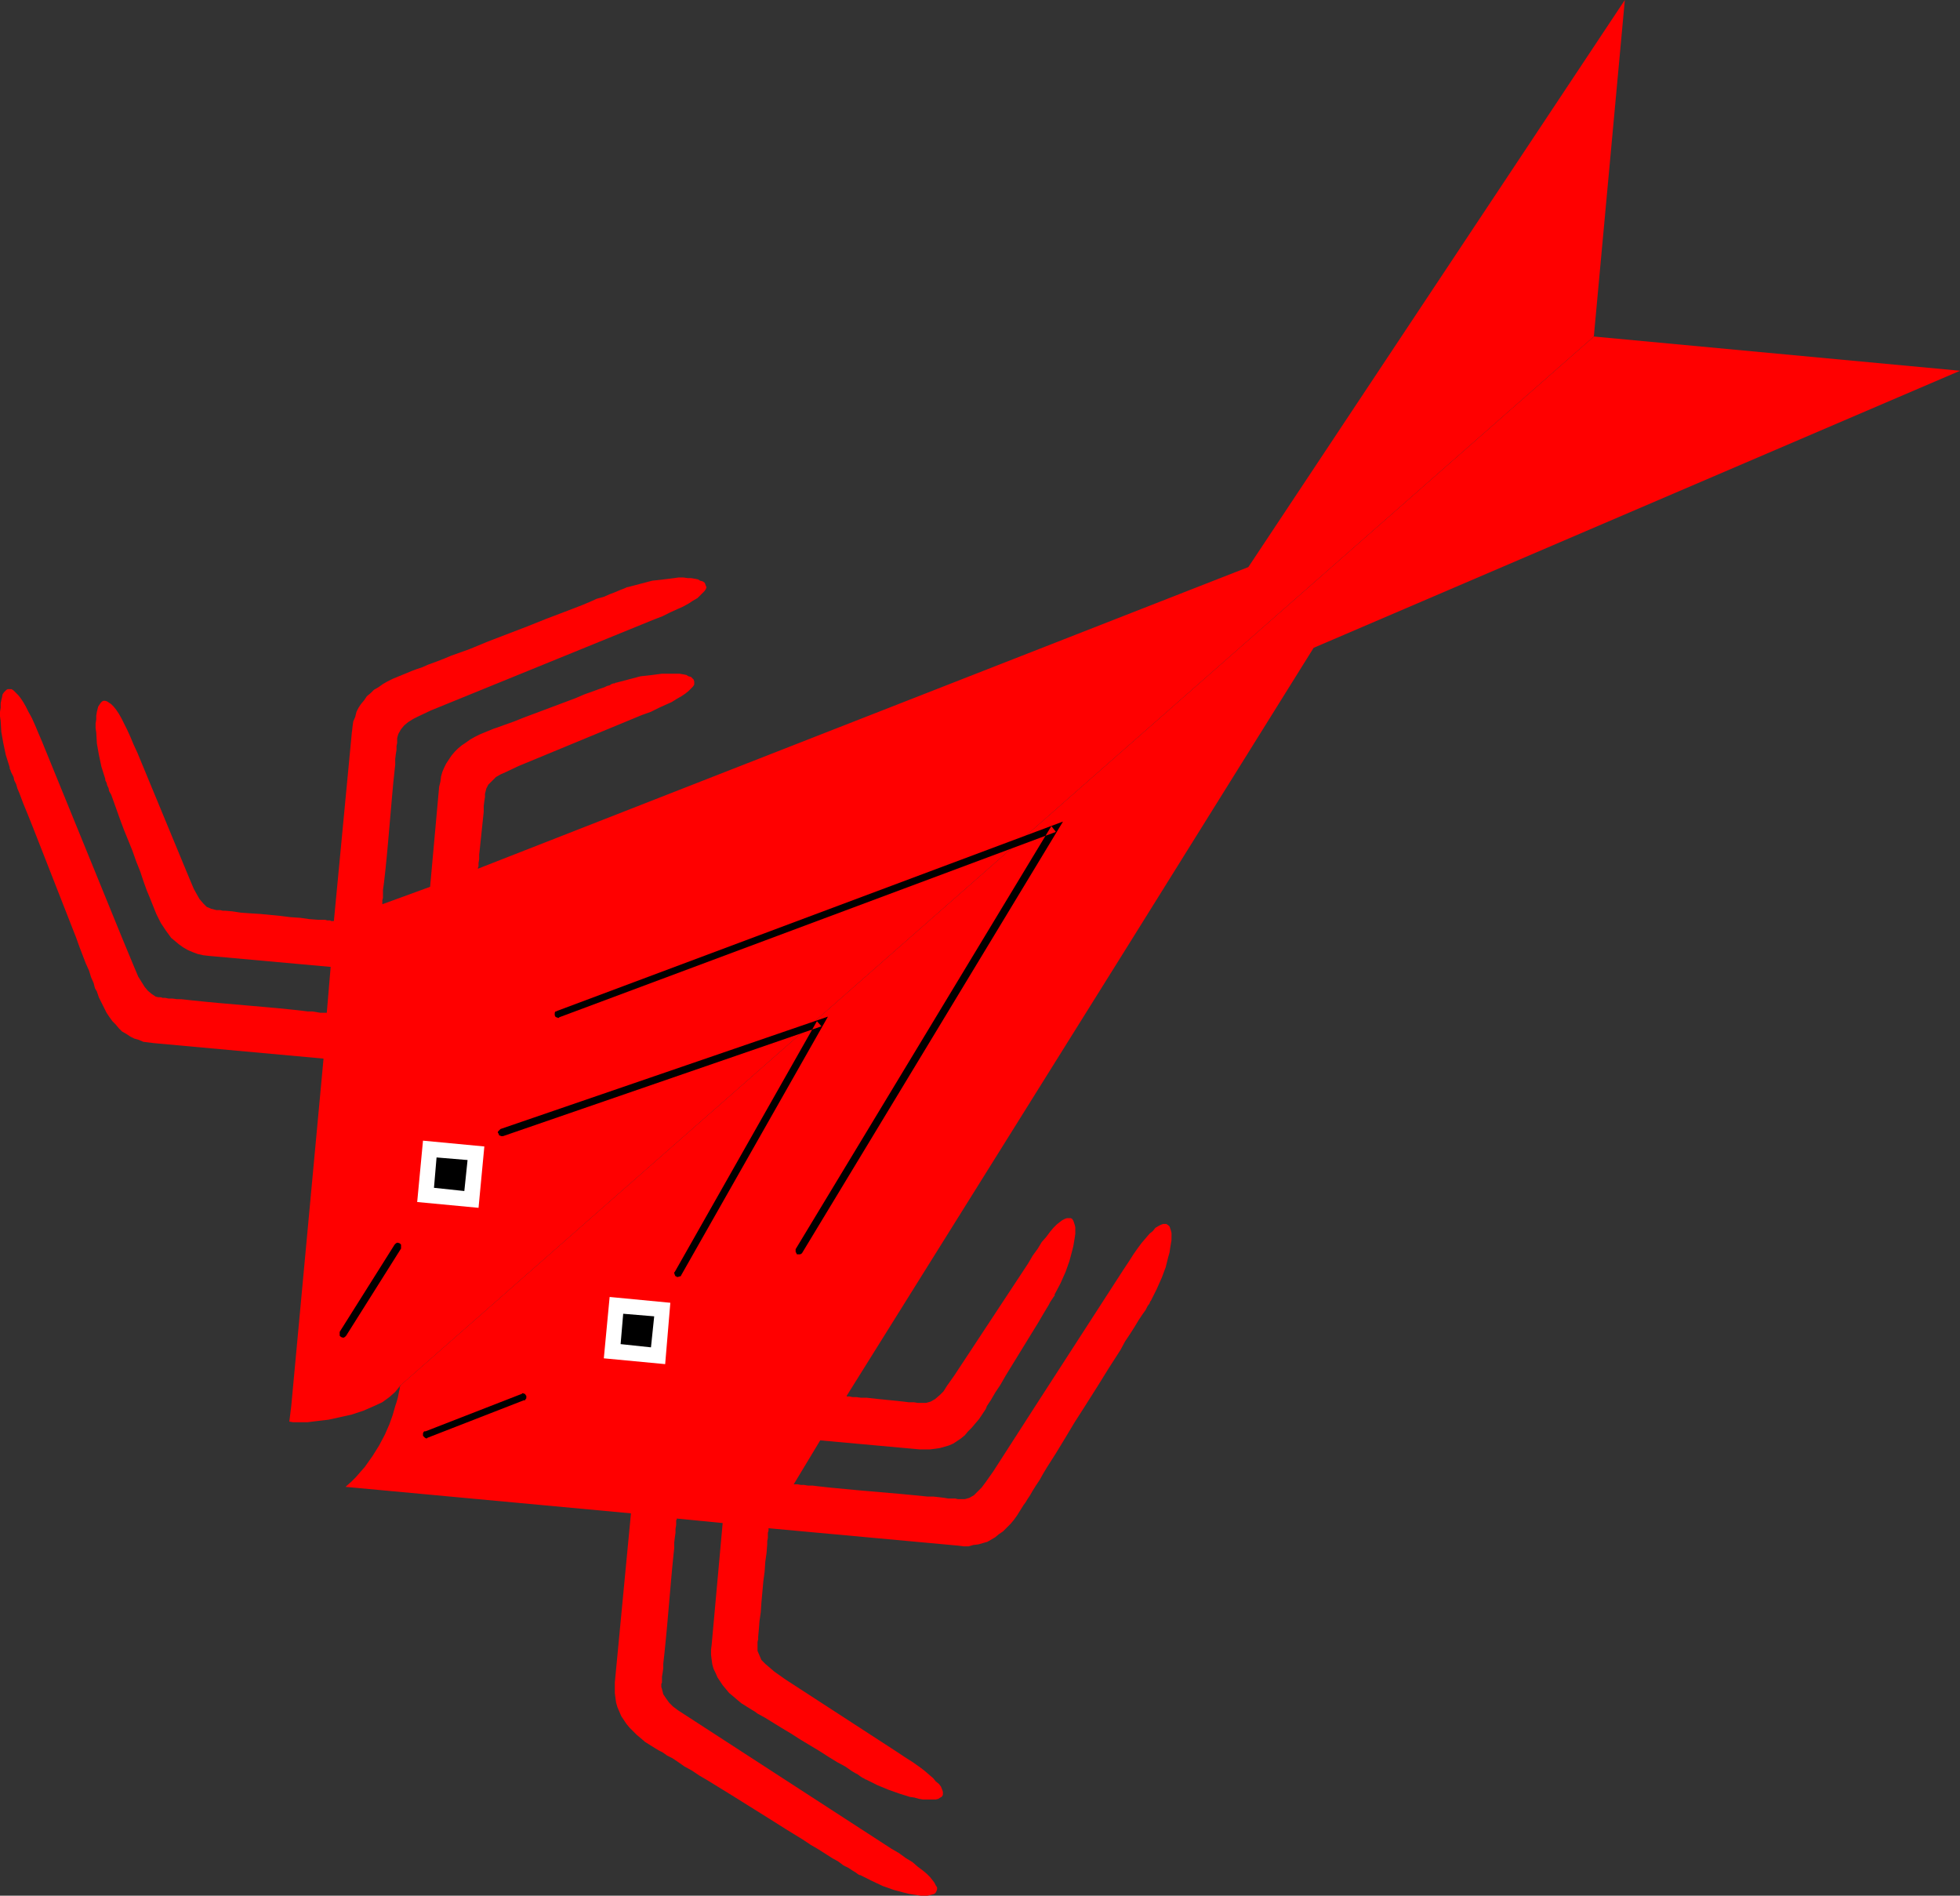 <?xml version="1.0" encoding="UTF-8" standalone="no"?>
<svg
   version="1.0"
   width="129.766mm"
   height="125.49mm"
   id="svg10"
   sodipodi:docname="Fish 03.wmf"
   xmlns:inkscape="http://www.inkscape.org/namespaces/inkscape"
   xmlns:sodipodi="http://sodipodi.sourceforge.net/DTD/sodipodi-0.dtd"
   xmlns="http://www.w3.org/2000/svg"
   xmlns:svg="http://www.w3.org/2000/svg">
  <rect width="100%" height="100%" fill="#333333" stroke="none"/>
  <sodipodi:namedview
     id="namedview10"
     pagecolor="#ffffff"
     bordercolor="#000000"
     borderopacity="0.25"
     inkscape:showpageshadow="2"
     inkscape:pageopacity="0.0"
     inkscape:pagecheckerboard="0"
     inkscape:deskcolor="#d1d1d1"
     inkscape:document-units="mm" />
  <defs
     id="defs1">
    <pattern
       id="WMFhbasepattern"
       patternUnits="userSpaceOnUse"
       width="6"
       height="6"
       x="0"
       y="0" />
  </defs>
  <path
     style="fill:#ff0000;fill-opacity:1;fill-rule:evenodd;stroke:none"
     d="M 398.828,84.193 406.585,0 312.372,141.884 119.584,217.351 v -0.162 l 0.162,-0.485 v -0.808 l 0.162,-0.97 v -1.131 l 0.162,-1.454 0.323,-3.07 0.323,-3.07 0.323,-3.07 v -1.454 l 0.162,-1.293 0.162,-0.97 v -0.808 l 0.162,-0.646 0.162,-0.646 0.485,-0.97 0.97,-0.97 0.97,-0.97 1.131,-0.646 1.454,-0.646 3.07,-1.454 30.866,-12.766 2.262,-0.808 1.939,-0.97 1.778,-0.808 1.454,-0.646 1.293,-0.808 1.131,-0.646 0.97,-0.646 0.808,-0.646 0.646,-0.646 0.485,-0.485 0.323,-0.485 v -0.485 -0.323 l -0.162,-0.485 -0.323,-0.323 -0.323,-0.323 -0.646,-0.162 -0.485,-0.323 -0.808,-0.162 -0.97,-0.162 h -0.808 -1.131 -1.131 -1.293 l -2.424,0.323 -2.909,0.323 -3.07,0.808 -3.07,0.808 h -0.162 l -0.162,0.162 h -0.323 l -0.485,0.162 -0.485,0.323 -0.646,0.162 -0.646,0.323 -0.97,0.323 -1.778,0.646 -2.262,0.808 -2.262,0.97 -2.586,0.97 -5.171,1.939 -5.171,1.939 -2.424,0.97 -2.262,0.808 -1.778,0.646 -0.97,0.323 -0.808,0.323 -2.747,1.131 -1.293,0.646 -1.131,0.646 -1.131,0.808 -0.97,0.646 -0.97,0.808 -0.808,0.808 -0.808,0.97 -0.646,0.97 -0.646,0.97 -0.485,0.97 -0.485,1.131 -0.323,1.131 -0.162,1.293 -0.323,1.293 -2.262,25.048 -11.958,4.363 v -0.162 -0.323 -0.485 l 0.162,-0.646 v -0.97 -0.97 l 0.162,-1.131 0.162,-1.293 0.162,-1.454 0.162,-1.454 0.323,-3.232 0.323,-3.555 0.323,-3.717 0.646,-7.434 0.323,-3.555 0.323,-3.07 0.162,-1.454 v -1.454 l 0.162,-1.293 0.162,-0.97 v -0.97 l 0.162,-0.808 v -0.646 -0.485 l 0.162,-0.646 0.162,-0.485 0.646,-1.131 0.808,-0.97 0.97,-0.808 1.293,-0.808 1.293,-0.646 3.07,-1.454 55.914,-22.785 2.101,-0.808 1.939,-0.97 1.778,-0.808 1.454,-0.646 1.454,-0.808 0.97,-0.646 1.131,-0.646 0.646,-0.646 0.646,-0.646 0.485,-0.485 0.323,-0.485 0.162,-0.485 -0.162,-0.323 -0.162,-0.485 -0.162,-0.323 -0.485,-0.323 -0.646,-0.162 -0.485,-0.323 -0.808,-0.162 -0.97,-0.162 h -0.808 l -1.131,-0.162 h -1.131 l -1.131,0.162 -2.586,0.323 -2.909,0.323 -3.07,0.808 -3.07,0.808 h -0.162 l -0.323,0.162 -0.808,0.323 -0.808,0.323 -1.131,0.485 -1.293,0.485 -1.454,0.646 -1.778,0.485 -1.778,0.808 -1.939,0.808 -2.101,0.808 -2.101,0.808 -4.686,1.778 -4.848,1.939 -9.696,3.717 -4.686,1.939 -2.262,0.808 -2.262,0.808 -1.939,0.808 -2.101,0.808 -1.778,0.646 -1.454,0.646 -1.454,0.485 -1.293,0.485 -1.131,0.485 -0.808,0.323 -2.747,1.131 -1.293,0.646 -1.131,0.646 -1.131,0.808 -1.131,0.646 -0.808,0.808 -0.97,0.808 -0.646,0.97 -0.808,0.97 -0.646,0.97 -0.485,0.97 -0.323,1.293 -0.485,1.131 -0.162,1.131 -0.162,1.454 v -0.162 l -4.525,47.51 h -0.323 -0.323 l -0.323,-0.162 h -0.646 l -0.646,-0.162 H 80.477 79.507 l -2.101,-0.162 -2.262,-0.323 -2.424,-0.162 -2.586,-0.323 -5.01,-0.485 -2.586,-0.162 -2.262,-0.162 -2.101,-0.323 -1.778,-0.162 h -0.646 l -0.646,-0.162 h -0.646 -0.323 l -0.646,-0.162 -0.646,-0.162 -1.131,-0.485 -0.808,-0.808 -0.97,-1.131 -0.646,-1.131 -0.808,-1.454 -1.293,-3.07 -12.766,-30.865 -0.97,-2.101 -0.808,-1.939 -0.808,-1.778 -0.808,-1.616 -0.646,-1.293 -0.646,-1.131 -0.646,-0.97 -0.646,-0.808 -0.646,-0.646 -0.485,-0.323 -0.485,-0.323 -0.485,-0.162 h -0.485 l -0.323,0.162 -0.323,0.323 -0.323,0.485 -0.323,0.485 -0.162,0.646 -0.162,0.646 -0.162,0.97 v 0.97 l -0.162,0.97 v 1.131 l 0.162,1.131 0.162,2.747 0.485,2.747 0.646,3.07 0.97,3.07 v 0 0.323 l 0.162,0.323 0.162,0.323 0.162,0.646 0.323,0.646 0.162,0.808 0.485,0.808 0.646,1.778 0.808,2.262 0.808,2.262 0.97,2.586 2.101,5.171 0.97,2.747 0.97,2.424 0.808,2.424 0.808,2.262 0.808,1.939 0.323,0.808 0.323,0.808 0.97,2.424 1.131,2.262 1.293,1.939 1.293,1.778 0.97,0.808 0.97,0.808 1.131,0.808 1.131,0.646 1.131,0.485 1.293,0.485 1.454,0.323 1.454,0.162 30.381,2.747 -0.97,11.474 h -0.162 -0.323 -0.485 -0.646 l -0.97,-0.162 -0.97,-0.162 h -1.131 l -1.293,-0.162 -1.454,-0.162 -1.454,-0.162 -3.232,-0.323 -3.555,-0.323 -3.717,-0.323 -7.434,-0.646 -3.394,-0.323 -3.232,-0.323 -1.454,-0.162 -1.454,-0.162 H 44.278 l -1.131,-0.162 h -0.97 l -0.808,-0.162 h -0.646 l -0.485,-0.162 h -0.646 l -0.646,-0.162 -0.97,-0.646 -0.97,-0.808 -0.808,-0.97 -0.808,-1.293 -0.808,-1.293 -1.293,-3.07 -2.747,-6.626 -20.038,-49.126 -0.97,-2.262 -0.808,-1.939 -0.808,-1.778 -0.808,-1.454 -0.646,-1.293 -0.646,-1.131 -0.646,-0.97 -0.646,-0.808 -0.646,-0.646 -0.485,-0.485 -0.485,-0.323 H 2.424 1.939 l -0.323,0.162 -0.323,0.323 -0.323,0.323 -0.323,0.485 -0.162,0.808 -0.162,0.646 -0.162,0.808 v 1.131 L 0,178.082 v 1.131 l 0.162,1.131 0.162,2.747 0.485,2.747 0.646,3.07 0.97,3.07 v 0 0.323 l 0.162,0.323 0.162,0.485 0.323,0.646 0.323,0.646 0.162,0.808 0.485,0.97 0.323,1.131 0.485,1.131 0.485,1.293 0.485,1.293 1.131,2.747 1.293,3.232 10.827,27.633 0.808,2.262 0.808,2.101 0.808,2.101 0.808,1.778 0.485,1.616 0.646,1.454 0.323,1.293 0.485,0.808 0.485,1.454 0.646,1.293 0.646,1.293 0.646,1.293 0.646,0.97 0.808,1.131 0.808,0.808 0.808,0.97 0.808,0.808 1.131,0.646 0.97,0.646 0.97,0.485 1.131,0.323 1.131,0.485 1.293,0.162 1.293,0.162 42.501,3.878 -8.08,86.94 -0.485,3.878 0.97,0.162 h 1.131 1.131 1.293 l 2.586,-0.323 2.747,-0.323 2.909,-0.646 2.909,-0.646 2.909,-0.97 2.586,-1.131 2.101,-0.97 1.778,-1.293 1.454,-1.293 0.646,-0.808 0.646,-0.808 z"
     id="path1" />
  <path
     style="fill:#ff0000;fill-opacity:1;fill-rule:evenodd;stroke:none"
     d="m 100.192,346.63 v 0.162 l -0.162,0.162 v 0.485 l -0.162,0.646 -0.162,0.808 -0.162,0.808 -0.323,1.131 -0.323,0.97 -0.646,2.262 -0.808,2.262 -1.131,2.586 -1.454,2.747 -1.616,2.586 -1.939,2.747 -2.262,2.586 -1.131,1.131 -1.454,1.293 71.427,6.626 -4.04,42.339 v 1.293 1.293 l 0.162,1.293 0.162,1.131 0.323,1.131 0.485,1.131 0.485,1.131 0.646,0.97 0.646,0.97 0.808,0.97 0.808,0.808 0.97,0.97 0.97,0.808 1.131,0.97 2.586,1.616 0.808,0.485 0.97,0.485 1.131,0.808 1.293,0.646 1.454,0.97 1.616,1.131 1.778,0.97 1.939,1.293 1.939,1.131 2.101,1.293 4.202,2.586 9.05,5.656 4.363,2.747 4.202,2.586 1.939,1.293 1.939,1.131 1.778,1.131 1.778,1.131 1.454,0.808 1.293,0.97 1.293,0.646 0.97,0.646 0.808,0.485 0.646,0.485 0.323,0.162 h 0.162 l 2.909,1.454 2.747,1.293 2.747,0.97 2.424,0.646 1.293,0.323 0.97,0.162 1.131,0.162 0.97,0.162 h 1.616 l 0.646,-0.162 0.646,-0.162 0.485,-0.162 0.323,-0.323 0.162,-0.323 0.162,-0.485 v -0.485 l -0.323,-0.485 -0.323,-0.646 -0.485,-0.646 -0.646,-0.808 -0.808,-0.808 -0.97,-0.808 -1.293,-0.97 -1.293,-1.131 -1.616,-0.97 -1.778,-1.293 -1.939,-1.131 -50.581,-32.805 -2.747,-1.778 -1.293,-0.97 -0.97,-0.97 -0.808,-1.131 -0.646,-0.97 -0.323,-1.293 -0.162,-0.485 v -0.808 l 0.162,-0.323 v -0.646 -0.808 l 0.162,-0.97 0.162,-1.131 v -1.131 l 0.162,-1.454 0.162,-1.454 0.323,-3.232 0.323,-3.394 0.646,-7.434 0.323,-3.717 0.323,-3.555 0.323,-3.232 0.162,-1.454 v -1.454 l 0.162,-1.293 0.162,-1.131 v -0.97 l 0.162,-0.97 v -0.646 -0.485 l 0.162,-0.323 v -0.162 l 11.474,1.131 -2.747,30.381 -0.162,1.293 v 1.293 l 0.162,1.293 0.162,1.131 0.323,1.131 0.485,0.97 0.485,1.131 0.646,0.97 0.646,0.97 0.808,0.97 0.808,0.97 0.97,0.808 1.131,0.97 0.97,0.808 2.586,1.616 0.808,0.485 0.646,0.485 1.778,0.97 2.101,1.293 2.101,1.293 2.424,1.454 2.262,1.454 4.848,2.909 2.262,1.454 2.101,1.293 2.101,1.131 1.616,1.131 0.808,0.485 0.646,0.323 0.646,0.485 0.485,0.323 0.323,0.162 0.323,0.162 0.162,0.162 h 0.162 l 2.909,1.454 2.747,1.131 2.747,0.97 2.586,0.808 1.131,0.162 1.131,0.323 0.97,0.162 h 0.97 1.616 0.646 l 0.646,-0.162 0.485,-0.323 0.323,-0.162 0.323,-0.485 v -0.323 -0.485 l -0.162,-0.485 -0.323,-0.808 -0.485,-0.646 -0.808,-0.646 -0.646,-0.808 -1.131,-0.97 -1.131,-0.97 -1.293,-0.97 -1.616,-1.131 -1.778,-1.131 -1.939,-1.293 -28.118,-18.261 -2.747,-1.939 -1.131,-0.97 -1.131,-0.97 -0.97,-0.97 -0.485,-1.131 -0.485,-1.131 v -0.646 -0.646 -0.485 -0.485 l 0.162,-0.646 v -0.646 l 0.162,-1.778 0.162,-2.101 0.323,-2.262 0.162,-2.424 0.485,-5.333 0.323,-2.424 0.162,-2.424 0.323,-2.262 0.162,-2.101 v -0.808 l 0.162,-0.808 v -0.808 -0.485 l 0.162,-0.485 v -0.323 -0.323 l 47.51,4.363 1.293,0.162 h 1.293 l 1.131,-0.323 1.293,-0.162 1.131,-0.323 1.131,-0.323 1.939,-1.131 0.97,-0.808 0.97,-0.646 1.939,-1.939 0.808,-0.97 0.808,-1.131 0.808,-1.293 0.808,-1.293 0.485,-0.646 0.485,-0.808 0.646,-0.97 0.646,-1.131 0.808,-1.293 0.97,-1.454 0.808,-1.454 0.97,-1.616 1.131,-1.778 1.131,-1.778 2.262,-3.717 2.424,-4.04 2.586,-4.04 3.07,-4.848 2.909,-4.686 1.454,-2.262 1.454,-2.262 1.131,-2.101 1.293,-1.939 1.131,-1.778 0.97,-1.616 0.97,-1.454 0.808,-1.131 0.485,-0.97 0.485,-0.646 0.162,-0.485 0.162,-0.162 v 0 l 1.454,-2.909 1.293,-2.909 0.97,-2.586 0.646,-2.586 0.323,-1.131 0.162,-1.131 0.162,-0.97 0.162,-0.97 V 308.493 l -0.162,-0.646 -0.162,-0.485 -0.162,-0.485 -0.323,-0.323 -0.485,-0.323 h -0.323 -0.485 l -0.485,0.162 -0.646,0.323 -0.808,0.485 -0.646,0.808 -0.808,0.646 -0.97,1.131 -0.97,1.131 -0.97,1.293 -1.131,1.616 -1.131,1.778 -1.293,1.939 -22.139,34.259 -10.504,16.322 -1.939,2.747 -0.97,1.293 -0.97,0.97 -0.97,0.97 -1.131,0.646 -1.131,0.323 h -0.646 -0.646 -0.485 l -0.646,-0.162 h -0.808 -0.97 l -0.97,-0.162 -1.293,-0.162 -1.454,-0.162 h -1.454 l -3.232,-0.323 -3.394,-0.323 -7.434,-0.646 -3.717,-0.323 -3.394,-0.323 -3.394,-0.323 -1.454,-0.162 -1.454,-0.162 -1.293,-0.162 h -1.131 l -0.97,-0.162 h -0.808 l -0.808,-0.162 h -0.485 -0.323 -0.162 l 6.626,-10.989 24.886,2.262 h 1.454 1.131 l 1.293,-0.162 1.131,-0.162 1.131,-0.323 1.131,-0.323 1.131,-0.485 0.97,-0.646 0.97,-0.646 0.97,-0.808 0.808,-0.97 0.97,-0.97 0.808,-0.97 0.97,-1.131 1.616,-2.424 0.162,-0.323 0.162,-0.485 0.97,-1.454 1.131,-1.939 1.293,-1.939 1.293,-2.262 5.656,-9.211 1.293,-2.101 1.293,-2.101 1.131,-1.939 0.97,-1.616 0.485,-0.808 0.323,-0.646 0.323,-0.485 0.323,-0.485 0.323,-0.485 0.162,-0.162 v -0.162 -0.162 l 1.454,-2.747 1.293,-2.909 0.97,-2.747 0.646,-2.424 0.323,-1.293 0.162,-0.97 0.162,-0.97 0.162,-1.131 v -0.808 -0.808 l -0.162,-0.646 -0.162,-0.485 -0.162,-0.485 -0.323,-0.485 -0.323,-0.162 h -0.485 -0.485 l -0.485,0.162 -0.646,0.323 -0.646,0.485 -0.808,0.646 -0.808,0.808 -0.808,0.97 -0.97,1.293 -1.131,1.293 -0.97,1.616 -1.293,1.778 -1.131,1.939 -18.422,27.957 -1.939,2.747 -0.808,1.293 -0.97,0.97 -1.131,0.97 -1.131,0.646 -1.131,0.323 h -0.485 -0.808 -0.808 l -0.97,-0.162 h -1.293 l -1.293,-0.162 -3.07,-0.323 -3.232,-0.323 -2.909,-0.323 h -1.454 l -1.131,-0.162 h -0.97 l -0.808,-0.162 h -0.485 -0.162 v -0.162 l 71.589,-114.574 45.248,-72.558 161.761,-69.326 -91.627,-8.565 z"
     id="path2" />
  <path
     style="fill:#ffffff;fill-opacity:1;fill-rule:evenodd;stroke:none"
     d="m 119.745,302.191 1.454,-15.352 -15.352,-1.454 -1.454,15.352 z"
     id="path3" />
  <path
     style="fill:#ffffff;fill-opacity:1;fill-rule:evenodd;stroke:none"
     d="m 152.55,324.491 15.19,1.454 -1.293,15.352 -15.352,-1.454 z"
     id="path4" />
  <path
     style="fill:#000000;fill-opacity:1;fill-rule:evenodd;stroke:none"
     d="m 116.19,297.989 0.808,-7.757 -7.757,-0.646 -0.646,7.595 z"
     id="path5" />
  <path
     style="fill:#000000;fill-opacity:1;fill-rule:evenodd;stroke:none"
     d="m 155.944,328.693 7.757,0.646 -0.808,7.757 -7.595,-0.808 z"
     id="path6" />
  <path
     style="fill:#000000;fill-opacity:1;fill-rule:evenodd;stroke:none"
     d="m 85.002,333.218 v 0.485 0.162 0.323 l 0.162,0.162 0.162,0.162 0.485,0.162 h 0.162 l 0.323,-0.162 0.162,-0.162 0.162,-0.162 13.736,-21.816 v -0.485 -0.162 -0.323 l -0.162,-0.162 -0.162,-0.162 -0.485,-0.162 h -0.162 l -0.323,0.162 -0.162,0.162 -0.162,0.162 z"
     id="path7" />
  <path
     style="fill:#000000;fill-opacity:1;fill-rule:evenodd;stroke:none"
     d="m 106.494,358.104 h -0.323 l -0.162,0.162 -0.162,0.323 v 0.162 0.323 0.162 l 0.162,0.162 0.162,0.162 0.162,0.162 0.323,0.162 h 0.162 l 0.162,-0.162 24.078,-9.373 h 0.323 l 0.162,-0.323 0.162,-0.162 v -0.162 -0.323 -0.162 l -0.162,-0.162 -0.162,-0.323 h -0.162 l -0.323,-0.162 h -0.162 l -0.162,0.162 z"
     id="path8" />
  <path
     style="fill:#000000;fill-opacity:1;fill-rule:evenodd;stroke:none"
     d="m 168.872,318.189 -0.162,0.162 v 0.162 l 0.162,0.485 0.162,0.323 h 0.162 l 0.162,0.162 h 0.323 l 0.485,-0.162 h 0.162 l 0.162,-0.323 36.683,-64.64 -81.931,28.118 -0.323,0.323 -0.162,0.162 -0.162,0.162 v 0.323 l 0.162,0.162 0.162,0.485 h 0.162 l 0.323,0.162 h 0.162 0.323 l 79.669,-27.472 -1.131,-1.293 z"
     id="path9" />
  <path
     style="fill:#000000;fill-opacity:1;fill-rule:evenodd;stroke:none"
     d="m 199.091,312.533 v 0.485 0.162 l 0.162,0.323 0.162,0.323 h 0.485 0.323 l 0.323,-0.162 0.162,-0.162 65.286,-107.948 -126.533,47.349 -0.323,0.162 h -0.162 l -0.162,0.323 v 0.162 0.323 0.162 l 0.162,0.323 0.162,0.162 h 0.162 l 0.323,0.162 h 0.162 l 0.162,-0.162 124.27,-46.379 -1.131,-1.454 z"
     id="path10" />
</svg>
